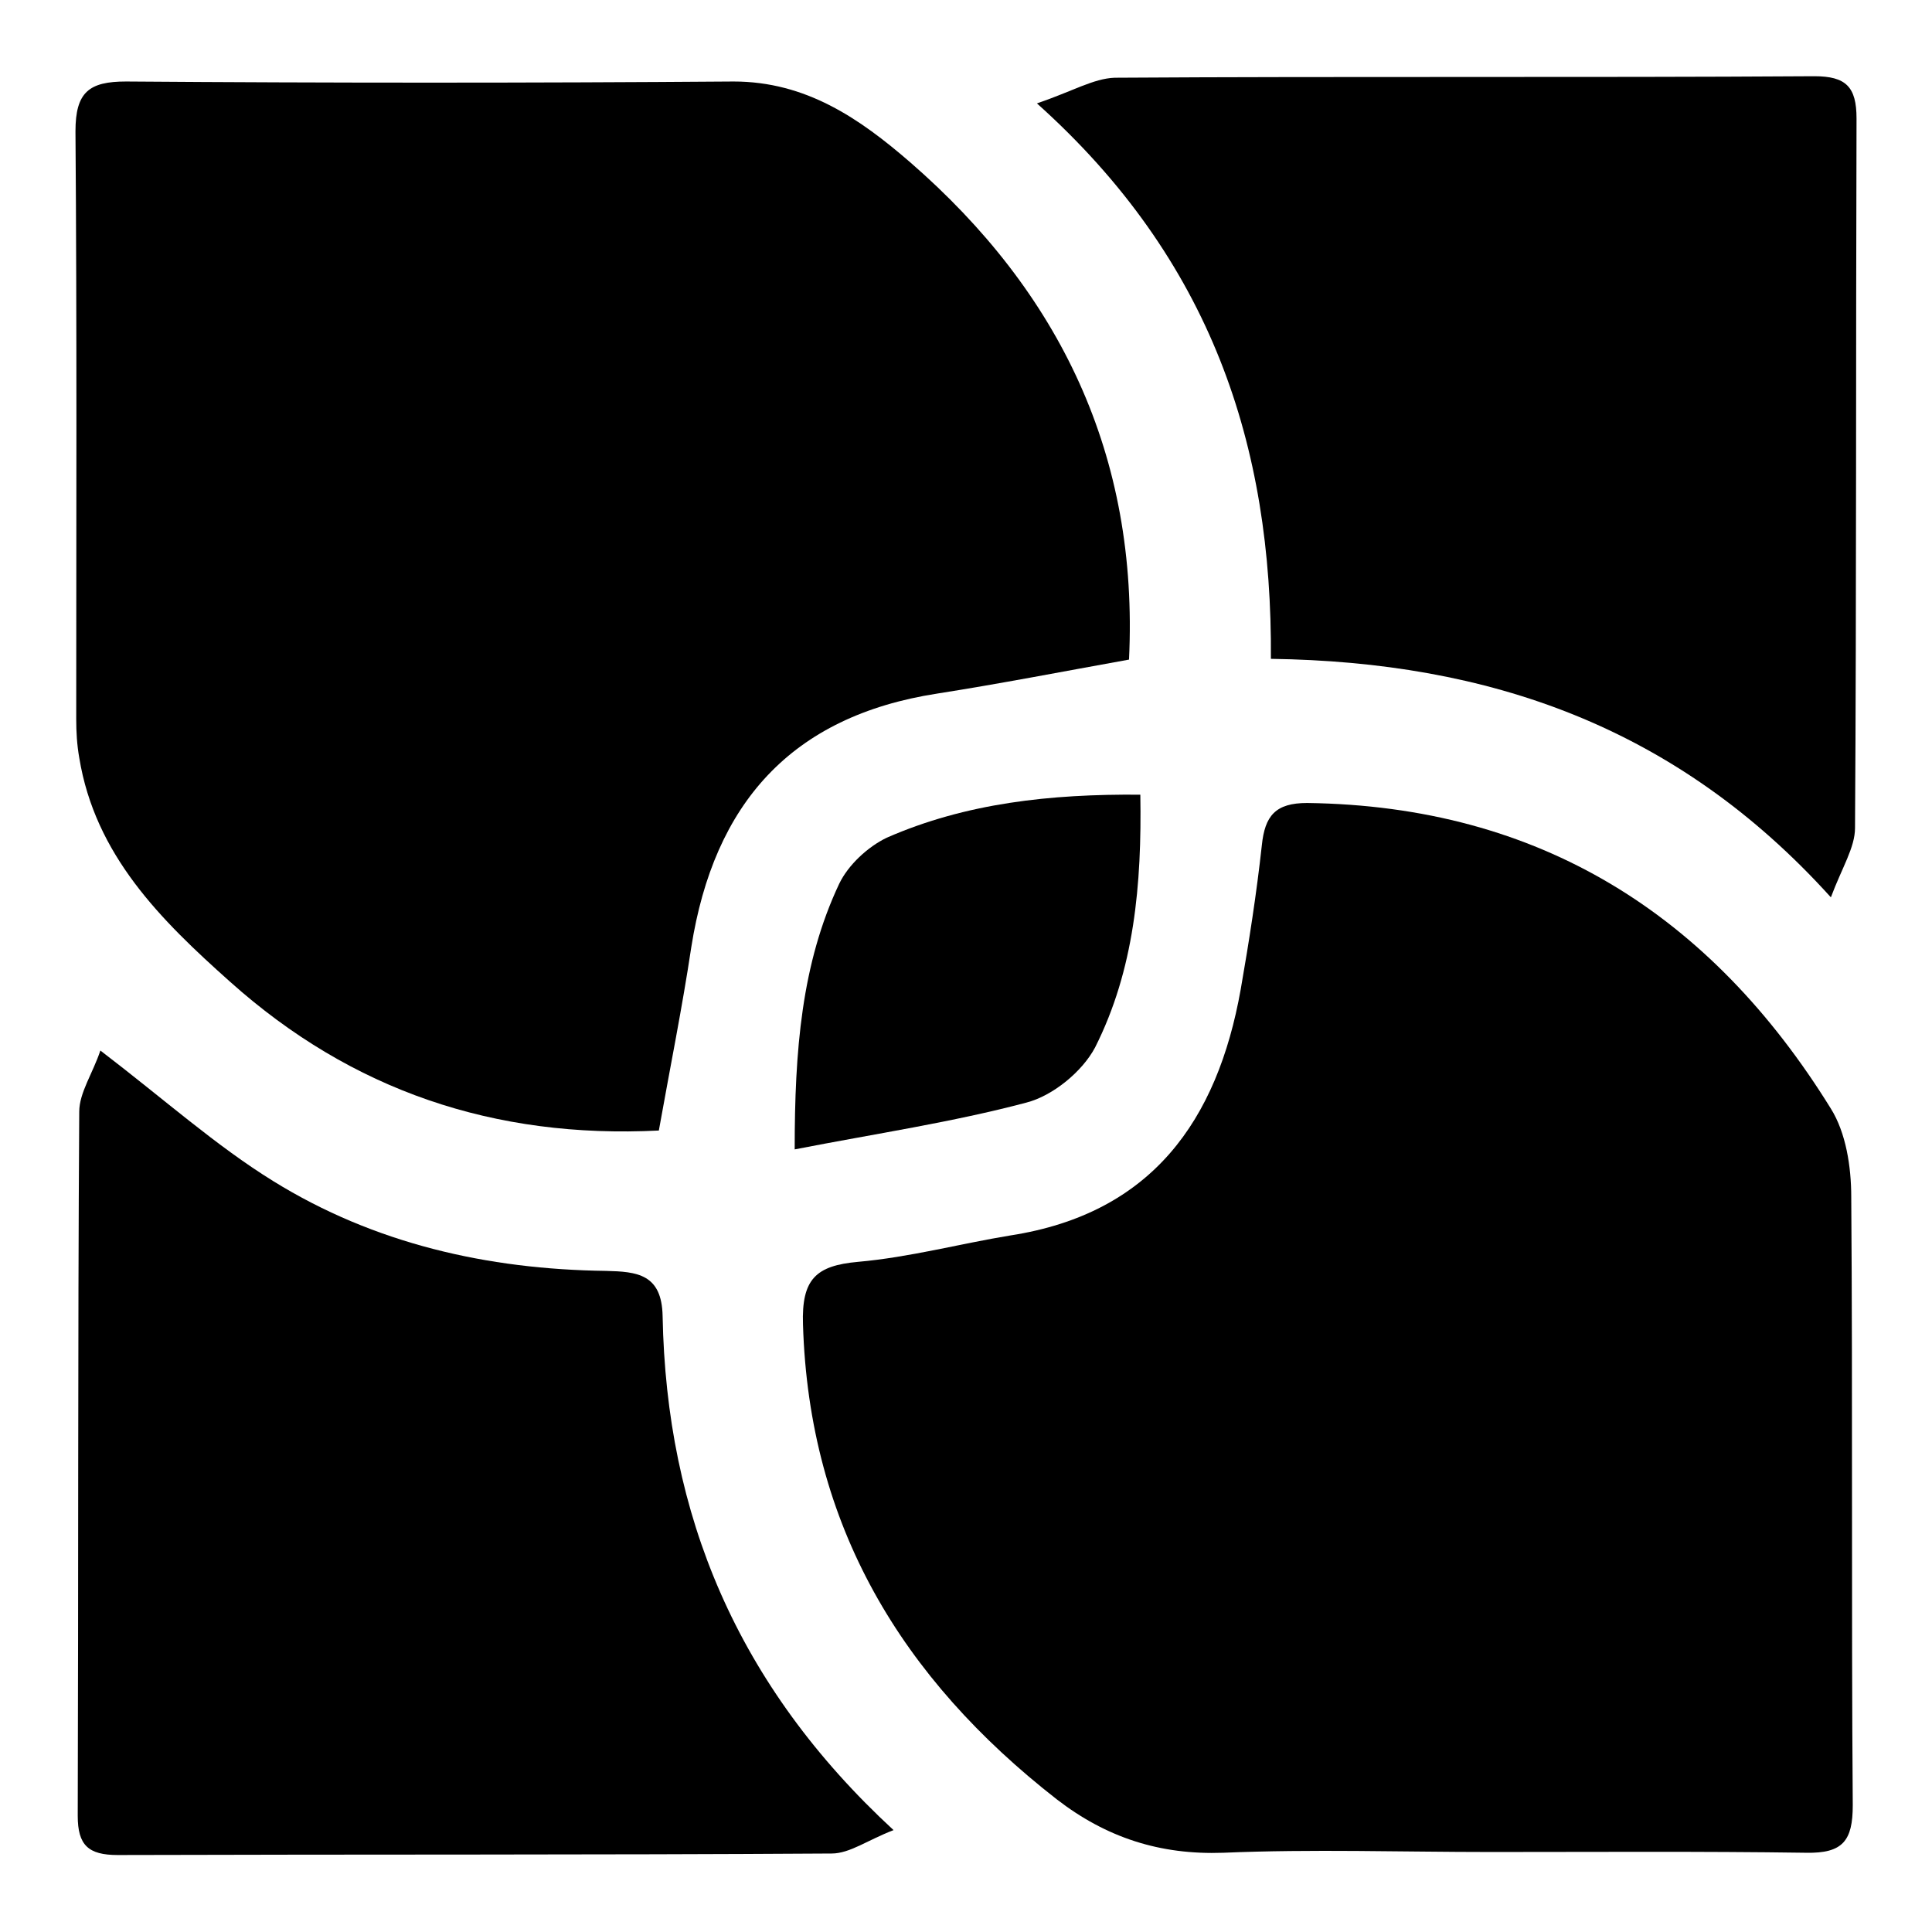 <?xml version="1.0" encoding="utf-8"?>
<!-- Svg Vector Icons : http://www.onlinewebfonts.com/icon -->
<!DOCTYPE svg PUBLIC "-//W3C//DTD SVG 1.1//EN" "http://www.w3.org/Graphics/SVG/1.1/DTD/svg11.dtd">
<svg version="1.1" xmlns="http://www.w3.org/2000/svg" xmlns:xlink="http://www.w3.org/1999/xlink" x="0px" y="0px" viewBox="0 0 256 256" enable-background="new 0 0 256 256" xml:space="preserve">
<g><g><path fill="#000000" d="M149.6,87.4c-8.9,1.6-17.1,3.2-25.4,4.5c-19.4,3-29.6,14.6-32.6,33.6c-1.2,8-2.8,15.9-4.3,24.3c-21.8,1.1-40.7-5.3-56.8-19.7c-9.2-8.2-17.9-16.8-20-29.7c-0.3-1.7-0.4-3.4-0.4-5.1c0-26,0.1-51.9-0.1-77.9c0-5.2,1.8-6.6,6.7-6.6c26.8,0.2,53.7,0.2,80.5,0c9.6,0,16.7,4.9,23.4,10.7C140.4,38.7,150.9,60.3,149.6,87.4z"/><path fill="#000000" d="M197.5,245.4c-11.8,0-23.6-0.4-35.4,0.1c-8.4,0.3-15.5-2-22.1-7.1c-20.5-16-32.8-36.2-33.6-62.9c-0.2-6,1.7-7.8,7.3-8.3c6.8-0.6,13.5-2.4,20.2-3.5c18.7-2.9,27.4-15.2,30.5-32.6c1.1-6.3,2.1-12.7,2.8-19.1c0.4-3.9,1.8-5.6,6-5.6c30.8,0.4,53.5,14.8,69.4,40.5c2,3.2,2.7,7.7,2.7,11.7c0.2,26.9,0,53.7,0.2,80.6c0,4.7-1.3,6.4-6.2,6.3C225.4,245.3,211.4,245.4,197.5,245.4z"/><path fill="#000000" d="M137.4,13.7c4.7-1.6,7.5-3.3,10.3-3.4c30.9-0.2,61.8,0,92.7-0.2c4.2,0,5.6,1.4,5.6,5.6c-0.1,31.3,0,62.7-0.2,94c0,2.6-1.7,5.2-3.2,9.2c-20.5-22.7-45.4-31.2-74.2-31.6C168.6,59,160.5,34.4,137.4,13.7z"/><path fill="#000000" d="M13.3,139.2c8.5,6.5,15.3,12.6,22.9,17.3c13.4,8.3,28.4,11.7,44.1,11.9c4.1,0.1,7.4,0.4,7.5,6c0.5,26.3,9.8,48.9,30.6,68.1c-3.4,1.3-5.8,3.1-8.2,3.1c-31.5,0.2-63.1,0.1-94.6,0.2c-3.9,0-5.3-1.3-5.3-5.2c0.1-31.1,0-62.2,0.2-93.3C10.5,144.8,12.3,142.2,13.3,139.2z"/><path fill="#000000" d="M151.1,105.3c0.2,11.9-0.8,23.2-6,33.5c-1.7,3.2-5.6,6.4-9.1,7.3c-9.8,2.6-19.9,4.1-30.7,6.2c0-13.1,0.9-24.6,5.9-35.2c1.2-2.5,3.8-4.9,6.3-6.1C128,106.4,139.2,105.2,151.1,105.3z"/></g></g>
</svg>